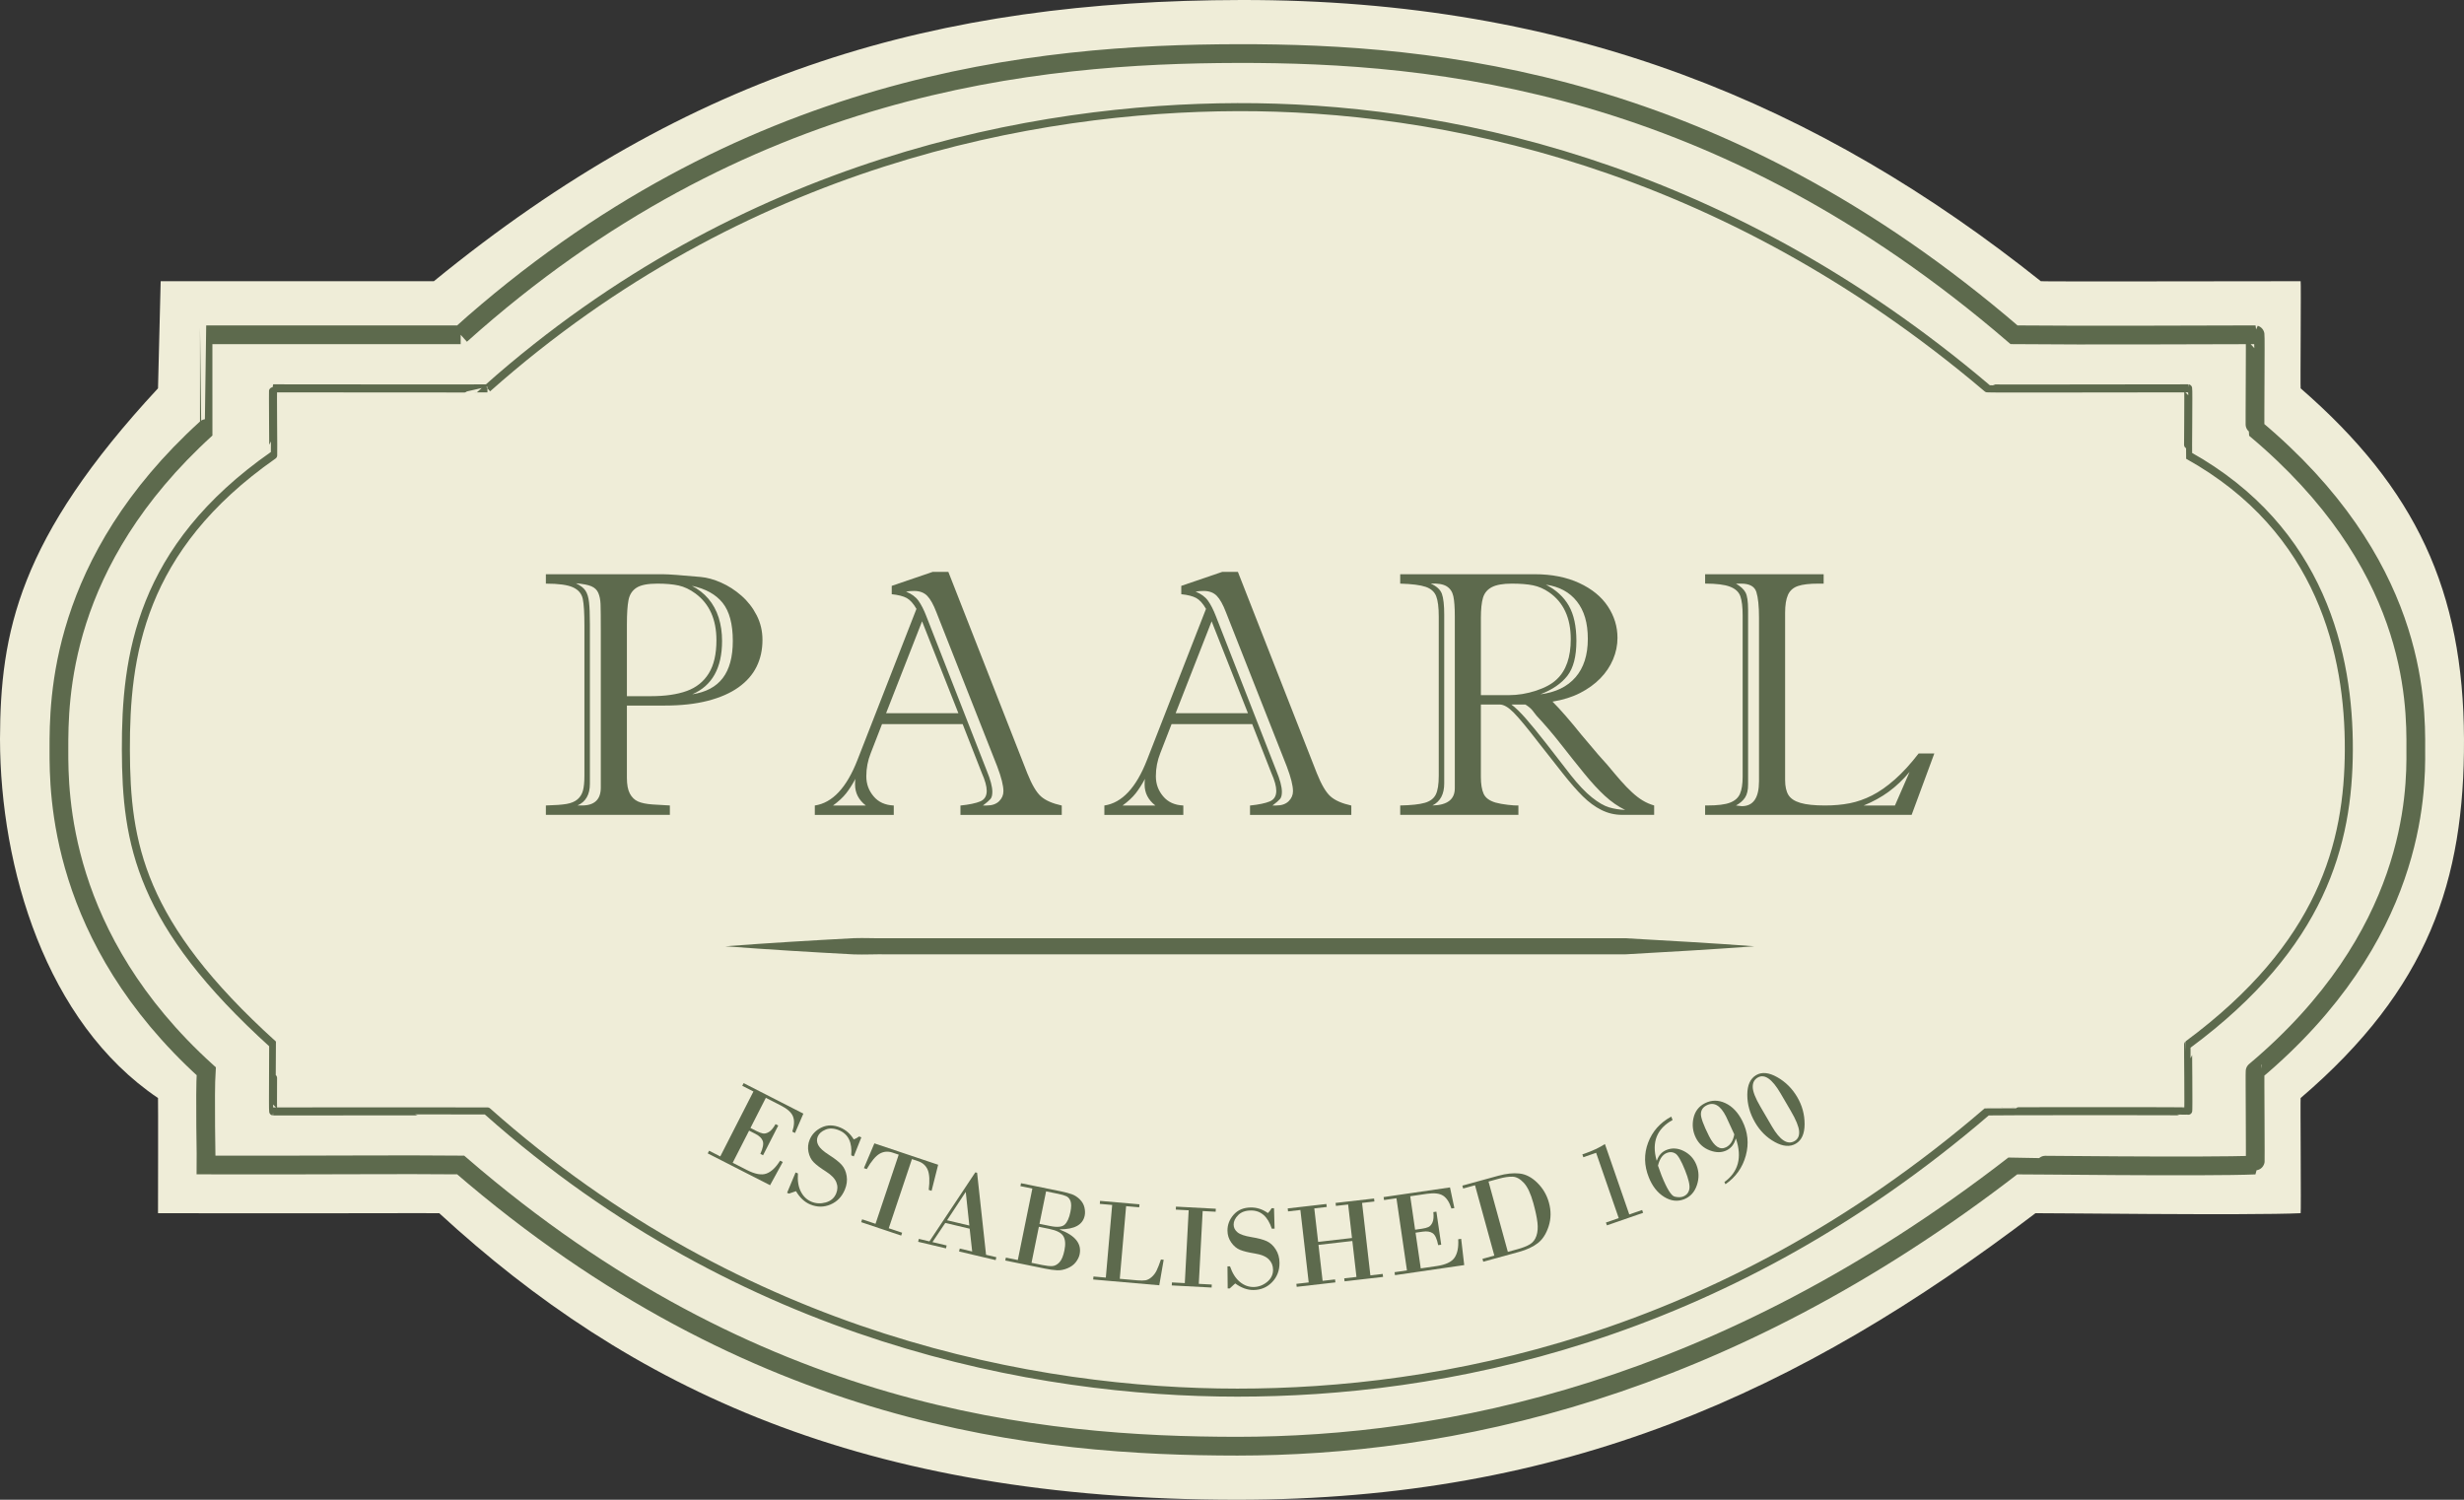<svg xmlns="http://www.w3.org/2000/svg" width="920mm" height="560mm" viewBox="0 0 2607.88 1587.4"><rect x="0" y="0" width="2607.88" height="1587.4" fill="#333333" stroke="none"/><defs><style>      .cls-1 {        stroke-width: 19.84px;      }      .cls-1, .cls-2 {        fill: none;        stroke: #5d6a4d;        stroke-miterlimit: 10;      }      .cls-2 {        stroke-width: 8.5px;      }      .cls-3 {        fill: #efedd8;      }      .cls-4 {        fill: #5d6a4d;      }    </style></defs><g><g id="Laag_2"><path class="cls-3" d="M459.21,297.64C732.28,74.38,992.28.57,1313.54,0c349.74-.62,612.74,111.38,846.46,297.64.6.48,225.5,0,274.98,0,.54.05-.44,113,0,113.39,122.3,106.35,172.3,214.35,172.89,371.34.56,150.02-37.59,264.02-172.89,379.84-.43.37.61,121.86,0,121.89-52.68,2.55-280.24-.32-280.65,0-250.05,190.28-499.05,303.28-845.05,303.31-397.26-.02-643-118.02-844.4-303.31-.23-.21-160.3.35-297.64,0,.02-.78.21-121.75,0-121.89C48.28,1081.96.31,918.39,0,782.36c.31-112.98,19.47-212.05,167.24-371.34.1-.11,2.74-113.39,2.81-113.39h289.16Z"></path><path class="cls-4" d="M767.64,1001.6c44.66-3.41,91.47-6.22,136.14-8.59,11.34-.38,22.69.28,34.04.08,182.42,0,463.53,0,646.68,0,0,0,136.14,0,136.14,0,45.38,2.59,90.76,5.09,136.14,8.5-45.38,3.41-90.76,5.92-136.14,8.5h-136.14c-183.6,0-463.88,0-646.68,0-11.35-.19-22.69.47-34.04.09-44.67-2.37-91.49-5.18-136.14-8.59h0Z"></path><g><path class="cls-4" d="M663.5,746.79v76.53c0,7.22,1.05,12.79,3.16,16.7,2.1,3.91,4.96,6.68,8.57,8.3,3.61,1.62,8.72,2.68,15.34,3.16,6.62.48,12.75.84,18.41,1.08v9.93h-131.23v-9.93c9.75-.24,17.06-.78,21.93-1.62,4.87-.84,8.72-2.47,11.55-4.87,2.83-2.41,4.75-5.51,5.78-9.3,1.02-3.79,1.53-8.99,1.53-15.61v-159.02c0-13.24-.57-22.62-1.71-28.16-1.15-5.53-4.58-9.63-10.29-12.27-5.72-2.65-15.31-3.97-28.79-3.97v-9.93h124.19c5.53,0,18.77.96,39.71,2.89,6.74.6,13.93,2.59,21.57,5.96,7.64,3.37,14.8,7.97,21.48,13.81,6.68,5.84,12.06,12.76,16.16,20.76,4.09,8,6.14,16.7,6.14,26.08,0,10.47-2.07,19.92-6.23,28.34-4.15,8.42-10.53,15.7-19.13,21.84-8.6,6.14-19.43,10.89-32.49,14.26-13.06,3.37-28.25,5.05-45.58,5.05h-40.07ZM624.34,659.97v169.67c0,11.43-4.39,19.07-13.18,22.92h4.69c13.36,0,20.04-6.32,20.04-18.95v-165.16c0-14.8-.09-24.49-.27-29.06-.18-4.57-.96-8.48-2.35-11.73-1.38-3.25-3.85-5.62-7.4-7.13-3.55-1.5-9-2.55-16.34-3.16,4.81,2.29,8.18,4.87,10.11,7.76,1.92,2.89,3.19,6.98,3.79,12.27.6,5.3.9,12.82.9,22.56ZM663.5,736.86h25.27c15.28,0,27.98-1.83,38.09-5.5,10.11-3.67,17.87-9.87,23.28-18.59,5.41-8.72,8.12-20.43,8.12-35.11,0-22.02-7.4-38.51-22.2-49.46-5.9-4.33-11.85-7.16-17.87-8.48-6.02-1.32-13.48-1.99-22.38-1.99-10.23,0-17.6,1.44-22.11,4.33-4.51,2.89-7.34,7.22-8.48,13-1.15,5.78-1.72,14.32-1.72,25.63v76.17ZM732.64,734.88c14.44-2.17,25.21-7.88,32.31-17.15,7.1-9.27,10.65-22.38,10.65-39.35,0-17.93-3.61-31.38-10.83-40.34-7.22-8.96-18.05-14.95-32.49-17.96,6.86,3.49,12.69,8.06,17.51,13.72,4.81,5.66,8.42,12.27,10.83,19.86,2.41,7.58,3.61,15.83,3.61,24.73,0,28.64-10.53,47.47-31.59,56.5Z"></path><path class="cls-4" d="M1039.1,818.09l-20.22-51.62h-85.38l-11.91,30.69c-3.13,7.82-4.69,15.95-4.69,24.37s2.56,15.16,7.67,21.3c5.11,6.14,12.24,9.39,21.39,9.75v9.93h-83.57v-9.93c18.65-2.77,33.69-18.83,45.13-48.19l62.45-159.93c-3.25-5.65-6.68-9.48-10.29-11.46-3.61-1.99-8.91-3.34-15.88-4.06v-8.84l43.32-14.8h16.61l83.57,213.18c4.81,12.03,9.63,20.19,14.44,24.46,4.81,4.27,12.15,7.49,22.02,9.66v9.93h-107.22v-9.93c9.27-.96,16.21-2.41,20.85-4.33,4.63-1.92,6.95-5.65,6.95-11.19,0-4.81-1.75-11.13-5.23-18.95ZM881.7,852.57h34.66c-7.58-5.89-11.37-13.3-11.37-22.2,0-2.53.12-4.51.36-5.96-3.25,6.02-6.53,11.13-9.84,15.34-3.31,4.21-7.91,8.48-13.81,12.82ZM937.83,754.91h76.53l-38.45-97.29-38.09,97.29ZM1055.52,811.41l-64.44-163.36c-3.13-8.18-6.38-13.99-9.75-17.42-3.37-3.43-8-5.14-13.9-5.14-3.49,0-6.32.24-8.48.72,5.78,2.29,10.14,5.48,13.09,9.57,2.95,4.09,5.75,9.57,8.39,16.43l63.9,163.36c3.97,9.63,5.96,17.15,5.96,22.56,0,3.49-.66,6.02-1.99,7.58-1.33,1.57-3.97,3.85-7.94,6.86h3.97c5.65,0,10.02-1.5,13.09-4.51,3.07-3.01,4.6-6.56,4.6-10.65,0-5.89-2.17-14.56-6.5-25.99Z"></path><path class="cls-4" d="M1345.56,818.09l-20.22-51.62h-85.38l-11.91,30.69c-3.13,7.82-4.69,15.95-4.69,24.37s2.56,15.16,7.67,21.3c5.11,6.14,12.24,9.39,21.39,9.75v9.93h-83.57v-9.93c18.65-2.77,33.69-18.83,45.13-48.19l62.45-159.93c-3.25-5.65-6.68-9.48-10.29-11.46-3.61-1.99-8.91-3.34-15.88-4.06v-8.84l43.32-14.8h16.61l83.58,213.18c4.81,12.03,9.62,20.19,14.44,24.46,4.81,4.27,12.15,7.49,22.02,9.66v9.93h-107.22v-9.93c9.26-.96,16.21-2.41,20.85-4.33,4.63-1.92,6.95-5.65,6.95-11.19,0-4.81-1.74-11.13-5.23-18.95ZM1188.16,852.57h34.66c-7.58-5.89-11.37-13.3-11.37-22.2,0-2.53.12-4.51.36-5.96-3.25,6.02-6.53,11.13-9.84,15.34-3.31,4.21-7.91,8.48-13.81,12.82ZM1244.29,754.91h76.54l-38.45-97.29-38.09,97.29ZM1361.98,811.41l-64.44-163.36c-3.13-8.18-6.38-13.99-9.75-17.42-3.37-3.43-8-5.14-13.9-5.14-3.49,0-6.32.24-8.48.72,5.78,2.29,10.14,5.48,13.09,9.57,2.95,4.09,5.75,9.57,8.39,16.43l63.9,163.36c3.97,9.63,5.96,17.15,5.96,22.56,0,3.49-.66,6.02-1.99,7.58-1.32,1.57-3.97,3.85-7.94,6.86h3.97c5.65,0,10.02-1.5,13.09-4.51,3.07-3.01,4.6-6.56,4.6-10.65,0-5.89-2.17-14.56-6.5-25.99Z"></path><path class="cls-4" d="M1607.07,862.49h-125.09v-9.93c11.67-.24,20.33-1.17,25.99-2.8,5.65-1.62,9.53-4.54,11.64-8.75,2.1-4.21,3.16-10.83,3.16-19.86v-168.59c0-9.63-.9-16.79-2.71-21.48-1.81-4.69-5.51-8-11.1-9.93-5.6-1.92-14.59-3.07-26.99-3.43v-9.93h142.42c17.93,0,33.6,3.1,47.02,9.3,13.42,6.2,23.52,14.44,30.33,24.73,6.8,10.29,10.2,21.39,10.2,33.3,0,7.82-1.56,15.43-4.69,22.83-3.13,7.4-7.64,14.11-13.54,20.13-5.9,6.02-13.03,11.16-21.39,15.43-8.37,4.27-18.08,7.31-29.15,9.12,8.3,8.3,18.53,20.04,30.69,35.2l17.87,21.12c.96,1.08,2.17,2.44,3.61,4.06,1.44,1.62,3.31,3.7,5.6,6.23,5.78,6.98,10.65,12.72,14.62,17.24,3.97,4.51,7.91,8.57,11.82,12.18,3.91,3.61,7.73,6.53,11.46,8.75,3.73,2.23,7.7,3.94,11.91,5.15v9.93h-33.94c-7.7,0-14.98-1.72-21.84-5.14-6.86-3.43-13.45-8.27-19.77-14.53-6.32-6.26-13.51-14.5-21.57-24.73l-25.27-32.13c-11.67-15.16-20.37-25.66-26.08-31.5-5.72-5.84-10.68-8.75-14.89-8.75h-20.04v76.53c0,7.58.96,13.54,2.89,17.87,1.93,4.33,6.14,7.46,12.64,9.39,3.49.96,7.76,1.75,12.82,2.35,5.05.6,8.84.84,11.37.72v9.93ZM1528.55,651.12v178.16c0,11.31-4.15,19.07-12.45,23.28,15.76-.36,23.65-6.44,23.65-18.23v-182.13c0-9.27-.51-16.27-1.53-21.03-1.02-4.75-3.37-8.27-7.04-10.56-3.67-2.28-9.29-3.25-16.88-2.89,6.26,2.77,10.2,6.41,11.82,10.92,1.63,4.51,2.44,12,2.44,22.47ZM1567.36,654.37v81.41h29.24c9.87,0,19.61-1.59,29.24-4.78,9.63-3.19,16.9-7.19,21.84-12,9.87-9.26,14.8-23.4,14.8-42.42,0-22.5-7.64-39.05-22.92-49.64-5.42-3.73-11.07-6.2-16.97-7.4-5.9-1.2-13.42-1.81-22.56-1.81s-16.28,1.24-21.03,3.7c-4.75,2.47-7.88,6.2-9.39,11.19-1.51,4.99-2.26,12.25-2.26,21.75ZM1614.47,745.71h-14.8c4.33,3.25,9.35,8.12,15.07,14.62,5.71,6.5,12.91,15.28,21.57,26.35,8.66,11.07,17.39,22.32,26.17,33.75,8.06,10.23,15.52,18.08,22.38,23.56,6.86,5.48,12.94,9,18.23,10.56,5.3,1.56,10.95,2.47,16.97,2.71-7.46-3.61-14.62-8.57-21.48-14.89-6.86-6.32-14.23-14.32-22.11-24.01-7.88-9.69-16-19.88-24.37-30.6-8.37-10.71-17-20.82-25.9-30.32-1.21-1.68-2.68-3.58-4.42-5.69-1.74-2.1-4.18-4.12-7.31-6.05ZM1630.36,734.88c16.12-2.04,28.52-8.06,37.18-18.05,8.66-9.99,13-23.52,13-40.61s-3.85-29.81-11.55-39.62c-7.7-9.81-18.65-15.73-32.85-17.78,10.83,5.54,18.92,12.97,24.28,22.29,5.35,9.33,8.03,21.75,8.03,37.27,0,16.37-3.16,28.64-9.48,36.82-6.32,8.18-15.86,14.74-28.61,19.67Z"></path><path class="cls-4" d="M1804.69,617.73v-9.93h125.45v9.93h-5.6c-9.39,0-16.58.84-21.57,2.53-4.99,1.69-8.51,4.78-10.56,9.3-2.05,4.51-3.07,10.92-3.07,19.22v176.71c0,6.86,1.17,12.18,3.52,15.97,2.35,3.79,6.59,6.59,12.72,8.39,6.14,1.81,14.8,2.71,25.99,2.71,9.5,0,18.23-.78,26.17-2.35,7.94-1.56,15.82-4.33,23.65-8.3,7.82-3.97,15.88-9.63,24.19-16.97,8.3-7.34,16.67-16.49,25.09-27.44h16.61l-24.01,64.98h-218.59v-9.93h2.35c10.83,0,18.83-.99,24.01-2.98,5.17-1.98,8.69-5.11,10.56-9.39,1.86-4.27,2.8-10.26,2.8-17.96v-170.76c0-9.03-.81-15.82-2.44-20.4-1.62-4.57-5.3-7.94-11.01-10.11-5.72-2.17-14.47-3.25-26.26-3.25ZM1850.17,645.53v184.84c0,5.9-1.05,10.47-3.16,13.72-2.11,3.25-5.33,6.08-9.66,8.48.48,0,1.5.12,3.07.36,1.56.24,2.59.36,3.07.36,12.15,0,18.23-8.78,18.23-26.35v-173.28c0-12.15-.93-21.18-2.8-27.08-1.87-5.89-7.25-8.84-16.16-8.84h-5.41c4.93,2.89,8.3,6.02,10.11,9.39,1.8,3.37,2.71,9.51,2.71,18.41ZM1972.56,852.57h33.03l15.52-35.56c-6.86,8.18-14.17,15.13-21.93,20.85-7.76,5.72-16.64,10.62-26.62,14.71Z"></path></g><path class="cls-2" d="M515.9,411.03C786.78,170.53,1096.78,114.07,1309.61,113.39c212.18-.68,510.18,57.15,793.7,297.64.52.44,130.3,0,212.6,0,.57,0-.3,70.7,0,70.87,141.7,78.82,170.46,211.99,170.08,311.81-.37,99.18-28.37,206.88-170.08,311.81-.24.18.7,71.37,0,70.87-.57-.41-212.21-.34-212.6,0-283.52,243.85-581.52,297.64-793.7,297.64s-522.82-56.79-793.7-297.64c-.22-.19-121.12,0-226.77,0-.53,0,.19-70.69,0-70.87-141.35-127.81-155.63-212.63-155.91-311.81-.27-98.82,14.56-213,155.91-311.81.32-.23-.6-70.87,0-70.87,77.65,0,226.39.34,226.77,0Z"></path><path class="cls-1" d="M487.56,354.33C786.28,86.38,1097.28,57.18,1309.61,56.7c212.68-.49,510.68,29.69,822.05,297.64,80.23.78,208.63,0,255.12,0,.51.05-.41,98.87,0,99.21,169.51,141.83,170.51,286.83,170.08,340.16.43,45.68-.57,197.68-170.08,340.16-.37-.37.58,99.23,0,99.25-49.49,2.27-254.74-.33-255.12-.04-311.37,241.31-603.37,297.48-822.05,297.64-208.32-.16-510.32-28.33-822.05-297.64-66.17-.69-140.28.31-269.29,0,.02-.69-1.54-76.15,0-99.21C62.28,992.38,62.28,839.38,62.36,793.7c-.08-53.32-.08-198.32,155.91-340.16.1-.09-.09-99.21-.03-99.21h269.32Z"></path><g><path class="cls-4" d="M810.57,1161.98l-16.28,31.9,6.71,3.43c2.37,1.21,4.49,2,6.37,2.38,1.88.38,4-.12,6.35-1.48,2.35-1.36,4.72-4.16,7.12-8.39l2.88,1.47-16.09,31.51-2.88-1.47c2.76-6.14,3.62-10.68,2.58-13.61-1.04-2.93-3.64-5.46-7.78-7.57l-6.71-3.43-17.36,34,15.14,7.73c8.58,4.38,15.45,5.61,20.6,3.7s9.96-6.47,14.42-13.65l2.83,1.45-13.44,24.54-65.96-33.67,1.44-2.83,11.82,6.03,35.09-68.73-11.82-6.03,1.44-2.83,63.24,32.29-8.86,20.51-2.83-1.44c2.12-6.52,2.36-11.88.72-16.07-1.64-4.19-5.95-8.07-12.94-11.64l-15.81-8.07Z"></path><path class="cls-4" d="M911.64,1203.84l-8.01,20.14-2.7-1.13c1.18-13.59-3.08-22.41-12.77-26.46-5.36-2.24-10.15-2.5-14.36-.77-4.21,1.73-6.98,4.18-8.31,7.36-1.23,2.95-1.05,5.97.56,9.08,1.61,3.1,5.45,6.59,11.53,10.46,6.08,3.87,10.49,7.33,13.24,10.39,2.75,3.06,4.51,6.98,5.28,11.76.77,4.78.13,9.62-1.92,14.52-3.15,7.55-8.24,12.8-15.26,15.76-7.02,2.96-14.17,2.92-21.45-.12-5.94-2.48-10.94-7.16-15-14.03l-7.42,2.57-2.01-.84,9.01-21.55,2.47,1.03c-.57,7.73.46,14.14,3.09,19.25s6.37,8.67,11.2,10.69c4.79,2,9.85,2.26,15.17.77s9-4.64,11.01-9.47c1.7-4.06,1.74-8.06.12-12-1.62-3.94-5.32-7.74-11.1-11.39-5.79-3.66-10.05-6.88-12.8-9.67-2.75-2.79-4.59-6.42-5.51-10.88-.93-4.46-.51-8.79,1.25-13.01,2.43-5.82,6.68-10.16,12.73-13.01,6.05-2.85,12.62-2.79,19.71.17,5.94,2.48,10.69,6.67,14.25,12.57,1.98-.75,3.86-1.8,5.65-3.17l2.36.98Z"></path><path class="cls-4" d="M925.44,1210.19l67.5,22.64-6.96,27.62-3.01-1.01c1.17-9.64.81-16.7-1.07-21.19-1.89-4.49-5.31-7.56-10.27-9.23l-6.44-2.16-24.54,73.17,14.17,4.75-1.01,3.01-42.34-14.2,1.01-3.01,14.17,4.75,24.54-73.17-6.44-2.16c-4.96-1.66-9.55-1.27-13.76,1.17-4.21,2.44-8.76,7.86-13.63,16.25l-3.01-1.01,11.1-26.24Z"></path><path class="cls-4" d="M1026.3,1300.52l-25.82-6.11-13.57,20.28,15.03,3.56-.73,3.09-29.46-6.97.73-3.09,11.21,2.65,48.58-73.05,1.88.44,9.48,86.79,10.91,2.58-.73,3.09-38.73-9.16.73-3.09,13.15,3.11-2.68-24.12ZM1002.36,1291.59l23.58,5.58-3.75-35.26-.24-.06-19.58,29.74Z"></path><path class="cls-4" d="M1077.24,1333.67l15.4-75.62-12.63-2.57.63-3.11,42.3,8.61c4.64.95,8.5,1.97,11.58,3.09,3.08,1.12,5.88,2.95,8.42,5.5,2.53,2.55,4.15,5.39,4.84,8.52.7,3.13.79,5.98.26,8.54-1.98,9.72-10.74,14.57-26.29,14.54l-.06.3c16.29,6.16,23.29,14.87,20.99,26.14-.56,2.77-1.91,5.53-4.04,8.3s-5.07,4.93-8.82,6.5-7.4,2.28-10.95,2.12c-3.55-.15-7.93-.76-13.14-1.82l-41.75-8.5.63-3.11,12.63,2.57ZM1110.64,1300.75l-11.11-2.26-7.77,38.14,11.47,2.34c4.27.87,7.75,1.24,10.42,1.11,2.67-.13,5.2-1.43,7.56-3.89s4.17-6.73,5.4-12.79c1.32-6.47.92-11.46-1.18-14.99-2.1-3.52-7.04-6.07-14.81-7.65ZM1119.68,1263.56l-12.51-2.55-7,34.36,11.23,2.29c7.61,1.55,12.77,1.05,15.49-1.49,2.72-2.54,4.73-7,6.03-13.39,1.02-5,1.07-8.79.15-11.35-.92-2.56-2.4-4.31-4.43-5.26-2.03-.94-5.02-1.82-8.97-2.62Z"></path><path class="cls-4" d="M1191.87,1276.67l-6.71,76.88,18.68,1.63c3.6.31,6.46.29,8.57-.06,2.11-.36,4.27-1.48,6.45-3.38,2.19-1.89,3.95-4.22,5.3-6.98,1.34-2.76,2.86-6.63,4.55-11.61l2.92.26-4.67,26.98-69.93-6.1.28-3.17,13.09,1.14,6.71-76.88-13.09-1.14.28-3.17,41.7,3.64-.28,3.16-13.84-1.21Z"></path><path class="cls-4" d="M1253.99,1358.1l4.1-77.06-13.62-.72.17-3.17,42.17,2.24-.17,3.17-13.75-.73-4.1,77.06,13.75.73-.17,3.17-42.17-2.24.17-3.17,13.62.72Z"></path><path class="cls-4" d="M1348.42,1278.81l.59,21.67-2.93.03c-4.28-12.96-11.67-19.38-22.18-19.28-5.81.06-10.31,1.71-13.5,4.96-3.19,3.25-4.76,6.6-4.73,10.04.03,3.2,1.4,5.9,4.1,8.12,2.7,2.22,7.61,3.9,14.72,5.06,7.11,1.16,12.54,2.6,16.27,4.33,3.73,1.73,6.9,4.63,9.49,8.72,2.59,4.09,3.92,8.79,3.97,14.1.08,8.18-2.52,15.02-7.8,20.51s-11.87,8.28-19.76,8.35c-6.44.06-12.87-2.26-19.31-6.97l-5.8,5.29-2.18.02-.23-23.36,2.68-.03c2.52,7.33,6,12.81,10.44,16.47s9.27,5.45,14.5,5.4c5.19-.05,9.94-1.81,14.24-5.28,4.3-3.47,6.43-7.82,6.38-13.05-.04-4.4-1.58-8.09-4.62-11.07-3.04-2.98-7.94-5.01-14.7-6.08s-11.95-2.35-15.58-3.83c-3.63-1.48-6.75-4.09-9.36-7.82-2.61-3.73-3.94-7.88-3.98-12.45-.06-6.31,2.12-11.97,6.56-16.98,4.44-5,10.49-7.54,18.18-7.62,6.44-.06,12.45,1.91,18.06,5.93,1.52-1.47,2.83-3.18,3.94-5.15l2.55-.03Z"></path><path class="cls-4" d="M1385.12,1357.38l-8.8-76.67-13.06,1.5-.36-3.16,40.96-4.7.36,3.16-13.18,1.51,4.07,35.46,35.83-4.11-4.07-35.46-12.93,1.48-.36-3.16,40.72-4.67.36,3.16-13.06,1.5,8.8,76.67,13.06-1.5.36,3.16-40.72,4.67-.36-3.16,12.93-1.48-4.37-38.05-35.83,4.11,4.37,38.06,13.18-1.51.36,3.16-40.96,4.7-.36-3.16,13.06-1.5Z"></path><path class="cls-4" d="M1492.58,1266.16l5.16,35.44,7.46-1.09c2.63-.38,4.82-.96,6.58-1.74,1.75-.78,3.2-2.41,4.33-4.88,1.13-2.47,1.45-6.13.95-10.96l3.21-.47,5.1,35.01-3.21.46c-1.3-6.61-3.22-10.81-5.77-12.6-2.55-1.79-6.12-2.35-10.72-1.68l-7.46,1.09,5.5,37.78,16.83-2.45c9.53-1.39,15.85-4.35,18.94-8.89s4.38-11.03,3.87-19.48l3.14-.46,3.23,27.79-73.28,10.67-.46-3.14,13.13-1.91-11.12-76.37-13.13,1.91-.46-3.14,70.26-10.23,4.63,21.86-3.14.46c-2.04-6.54-4.95-11.05-8.7-13.53-3.76-2.47-9.52-3.14-17.29-2.01l-17.57,2.56Z"></path><path class="cls-4" d="M1581.59,1328.95l-20.45-74.41-12.55,3.45-.84-3.06,38.02-10.45c8.41-2.31,15.93-3.1,22.57-2.36,6.64.74,12.92,4.03,18.83,9.88,5.91,5.85,9.99,12.83,12.22,20.96,2.37,8.61,2.28,16.9-.27,24.88-2.55,7.98-6.36,13.95-11.45,17.91s-11.76,7.07-20.01,9.34l-37.78,10.38-.84-3.06,12.55-3.45ZM1575.44,1250.61l20.45,74.41,10.45-2.87c5.48-1.51,9.82-3.24,13.01-5.19,3.19-1.95,5.45-4.92,6.79-8.91,1.34-3.98,1.7-8.67,1.08-14.05-.62-5.38-2.07-12.24-4.36-20.57-2.75-10.01-6.07-17.13-9.97-21.36-3.9-4.22-7.85-6.42-11.86-6.59-4.01-.17-8.98.56-14.9,2.19l-10.69,2.94Z"></path><path class="cls-4" d="M1698.63,1210.91l25.79,74.52,13.6-4.71,1.04,3-38.32,13.26-1.04-3,13.54-4.69-23.91-69.1-13.54,4.68-1.04-3,2.06-.71c8.59-2.97,15.87-6.39,21.83-10.25Z"></path><path class="cls-4" d="M1768.83,1181.86l1.44,3.58c-16.71,9.2-22.36,23.45-16.96,42.76l.32.14c1.91-5.51,5.31-9.24,10.21-11.2,5.94-2.38,12.04-1.97,18.3,1.22,6.27,3.19,10.71,8.05,13.31,14.56,2.81,7.02,2.99,14.18.53,21.5-2.46,7.31-6.91,12.26-13.34,14.84-7.02,2.81-14.08,2.03-21.2-2.34-7.12-4.37-12.57-11.28-16.35-20.72-5.02-12.53-5.27-24.79-.74-36.77s12.69-21.17,24.49-27.56ZM1754.8,1233.78l3.75,10.37c5.65,14.11,10.3,21.58,13.95,22.43,3.65.84,6.65.79,9-.15,3.62-1.45,5.79-4.1,6.51-7.94.72-3.84-.81-10.49-4.6-19.93-4-9.98-7.39-15.85-10.17-17.6-2.78-1.75-5.81-1.97-9.08-.65-4.55,1.82-7.67,6.32-9.36,13.48Z"></path><path class="cls-4" d="M1826.24,1253.44l-1.15-2.28c14.8-10.78,18.9-26.03,12.29-45.76l-.33-.11c-1.53,5.74-4.67,9.8-9.42,12.19-5.27,2.64-11.24,2.71-17.92.18-6.68-2.52-11.59-6.92-14.74-13.19-3.35-6.68-4.22-13.66-2.61-20.96,1.61-7.29,5.68-12.58,12.22-15.86,6.94-3.48,14.11-3.5,21.5-.06s13.4,9.75,18,18.91c5.91,11.77,7.13,23.97,3.68,36.62-3.45,12.65-10.62,22.76-21.51,30.31ZM1835.57,1200.67l-8.72-18.9c-5.92-11.8-12.76-15.75-20.52-11.86-3.9,1.96-5.93,4.94-6.1,8.95s2.68,11.86,8.55,23.55c5.61,11.17,11.64,15.13,18.1,11.89,4.56-2.29,7.46-6.84,8.7-13.64Z"></path><path class="cls-4" d="M1900.68,1210.53c-6.17,3.6-13.58,3.02-22.22-1.75-8.65-4.76-15.58-11.63-20.81-20.59-5.59-9.57-8.36-19.43-8.32-29.58.04-10.14,3.18-17.04,9.42-20.68,6.03-3.52,13.45-2.78,22.28,2.22,8.83,4.99,15.9,12.04,21.21,21.15,5.19,8.89,7.77,18.42,7.74,28.58s-3.13,17.04-9.3,20.64ZM1895.34,1175.79l-10.8-18.51c-8.96-15.35-17.04-20.92-24.25-16.71-3.62,2.11-5.35,5.53-5.2,10.24.16,4.72,2.84,11.54,8.05,20.47l12.21,20.93c8.58,14.71,16.58,19.89,24.01,15.56,3.59-2.09,5.19-5.59,4.81-10.48-.38-4.9-3.32-12.06-8.83-21.49Z"></path></g></g></g></svg>